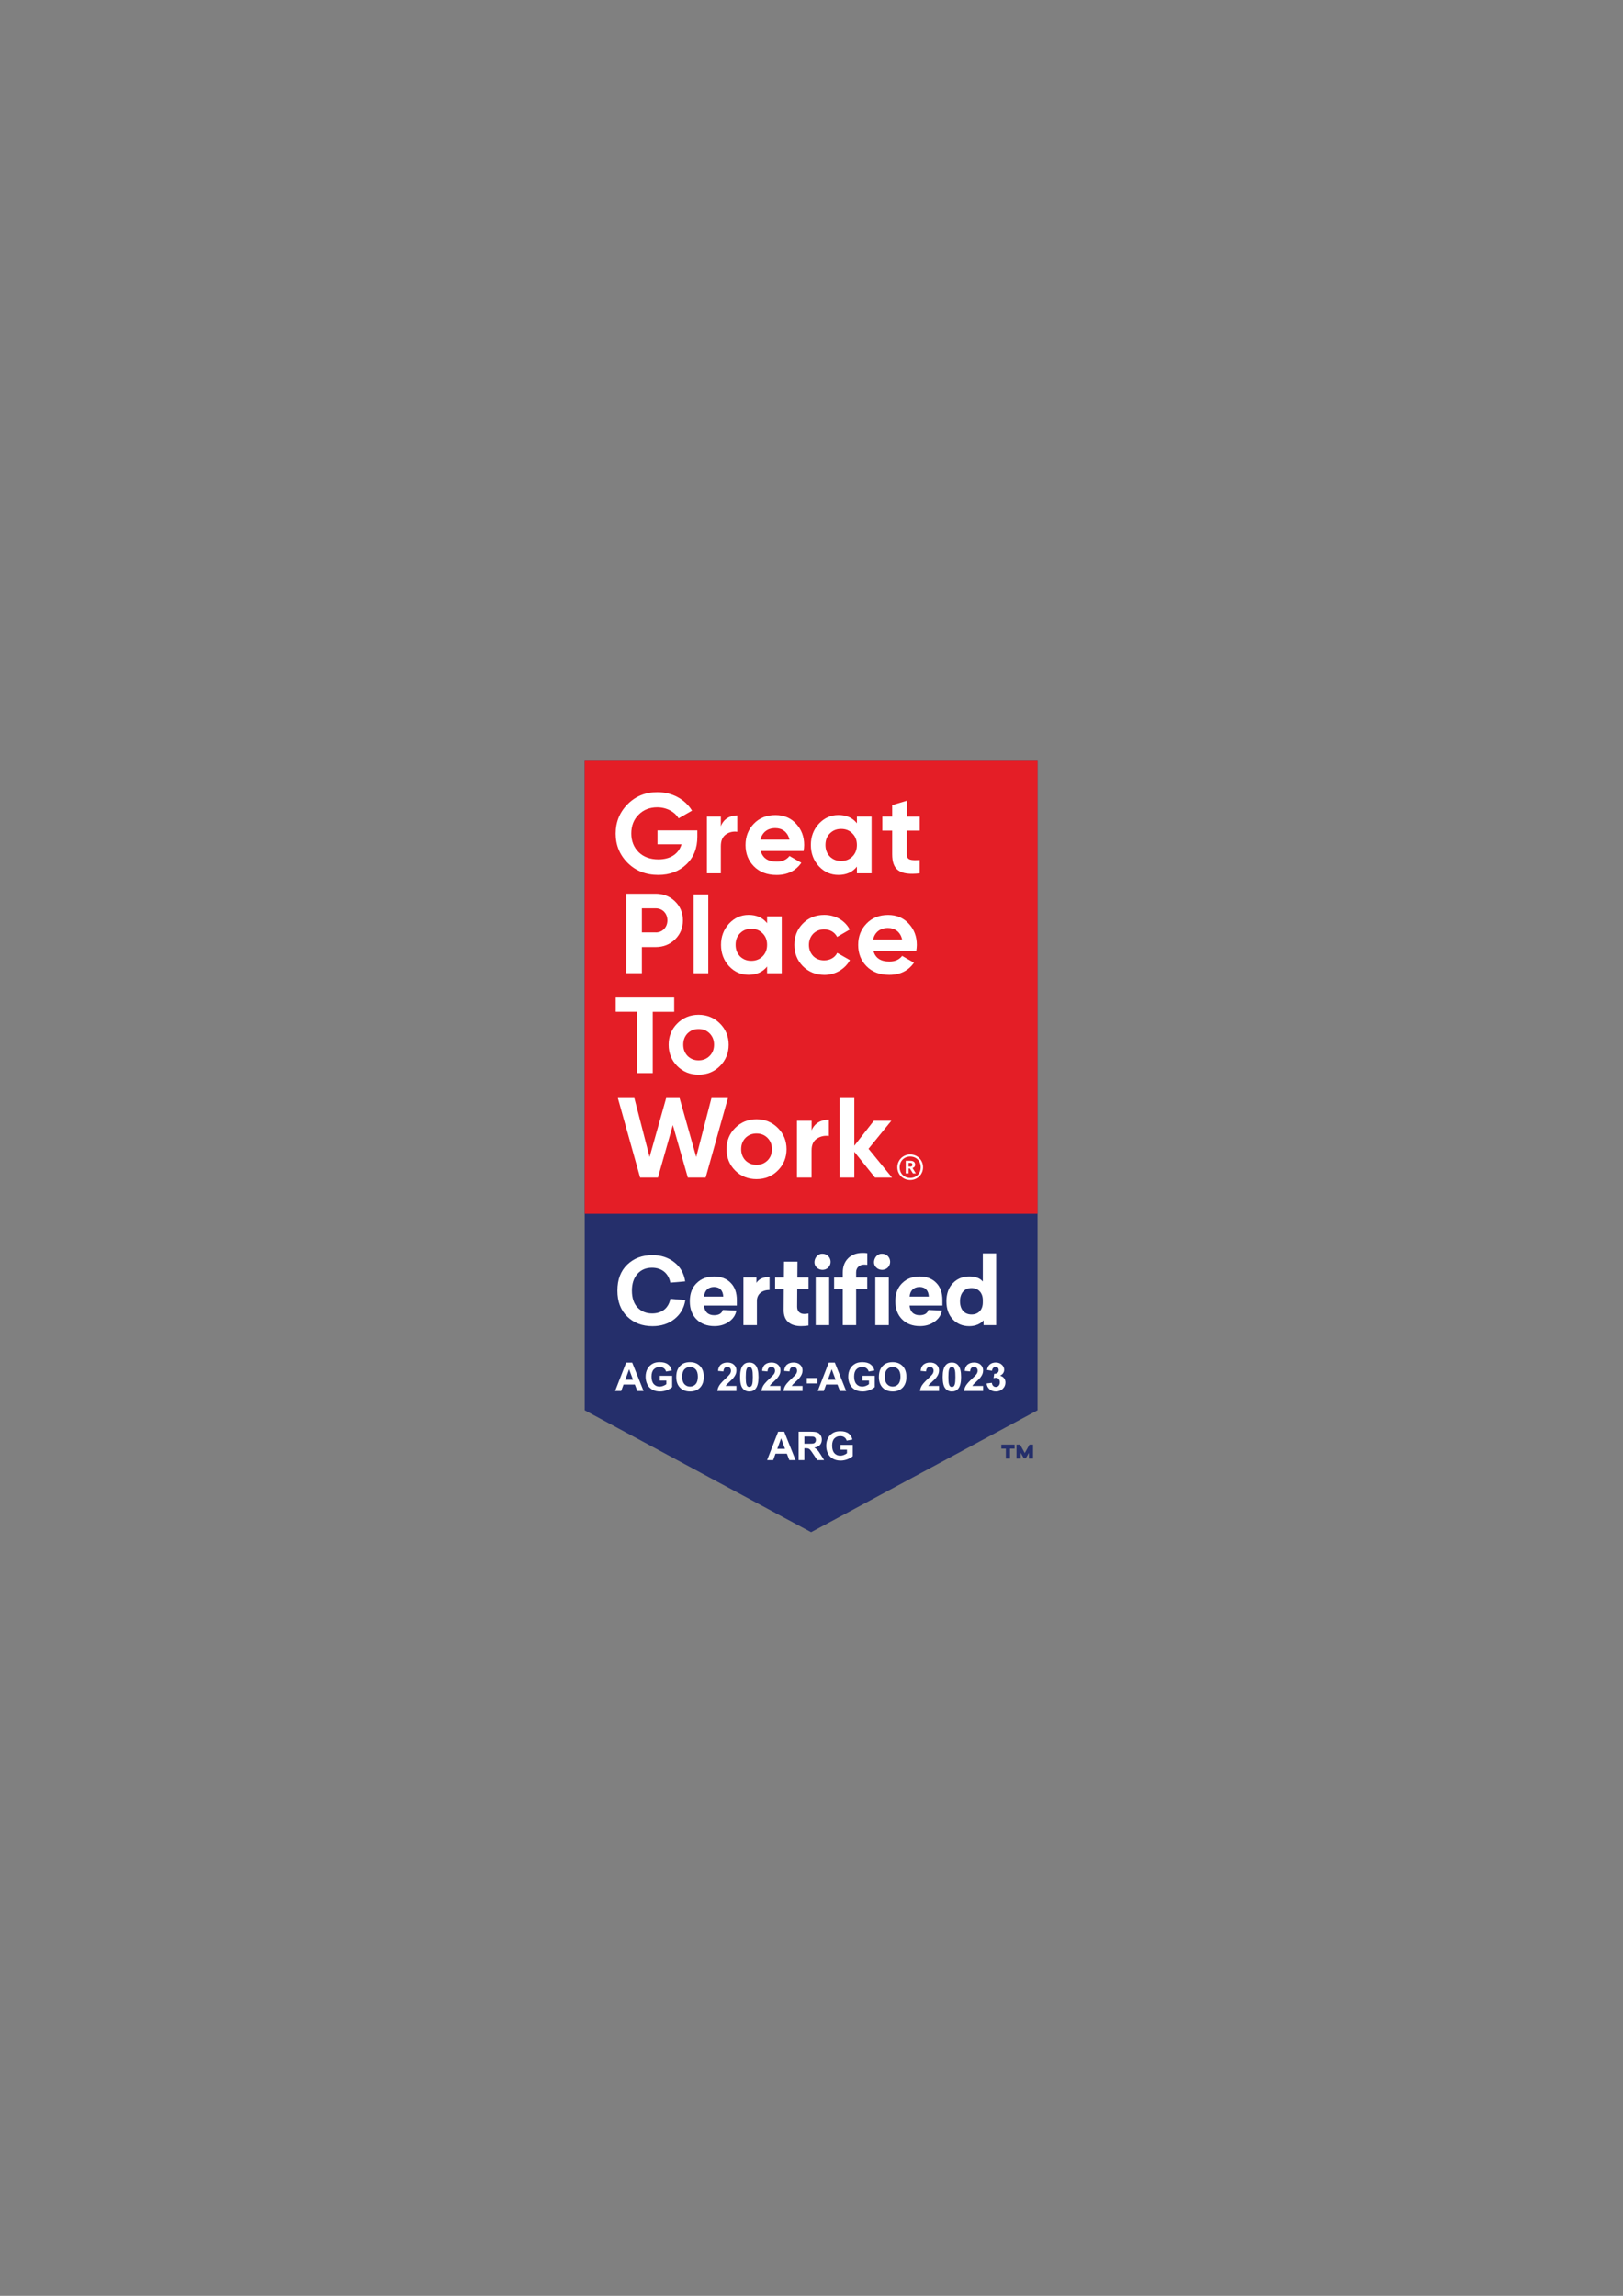 <?xml version="1.0" encoding="utf-8"?>
<!-- Generator: Adobe Illustrator 26.5.0, SVG Export Plug-In . SVG Version: 6.00 Build 0)  -->
<svg version="1.1" id="Layer_1" xmlns="http://www.w3.org/2000/svg" xmlns:xlink="http://www.w3.org/1999/xlink" x="0px" y="0px"
	 viewBox="0 0 595.276 841.89" style="enable-background:new 0 0 595.276 841.89;" xml:space="preserve">
<rect x="0" y="0" width="595.276" height="841.89" fill="#808080" stroke="none"/>
<style type="text/css">
	.st0{fill:#252F6B;}
	.st1{enable-background:new    ;}
	.st2{fill:#FFFFFF;}
	.st3{fill:#E41E26;}
</style>
<g>
	<g>
		<g>
			<polygon class="st0" points="380.551,517.149 380.551,279 214.449,279 214.449,517.149 297.5,561.872 			"/>
		</g>
		<g>
			<g class="st1">
				<path class="st2" d="M291.791,535.424h-2.285l-0.908-2.363h-4.159l-0.858,2.363h-2.228l4.052-10.403h2.221
					L291.791,535.424z M287.923,531.308l-1.433-3.86l-1.405,3.86H287.923z"/>
				<path class="st2" d="M292.912,535.424v-10.403h4.421c1.112,0,1.919,0.093,2.423,0.28
					c0.504,0.186,0.907,0.519,1.21,0.997c0.303,0.477,0.454,1.024,0.454,1.639c0,0.781-0.23,1.426-0.689,1.935
					c-0.459,0.508-1.145,0.829-2.058,0.961c0.454,0.266,0.829,0.557,1.124,0.873
					c0.296,0.317,0.695,0.88,1.196,1.69l1.27,2.029h-2.512l-1.519-2.264c-0.54-0.81-0.909-1.319-1.107-1.529
					c-0.199-0.211-0.409-0.355-0.631-0.433c-0.223-0.078-0.575-0.117-1.058-0.117h-0.426v4.343H292.912z
					 M295.013,529.42h1.554c1.008,0,1.637-0.042,1.888-0.128c0.251-0.085,0.447-0.231,0.588-0.44
					c0.143-0.208,0.213-0.469,0.213-0.781c0-0.35-0.093-0.632-0.28-0.848c-0.187-0.215-0.451-0.352-0.791-0.408
					c-0.17-0.023-0.681-0.035-1.533-0.035h-1.639V529.42z"/>
				<path class="st2" d="M308.241,531.599v-1.753h4.527v4.144c-0.44,0.426-1.077,0.801-1.912,1.125
					s-1.681,0.486-2.537,0.486c-1.089,0-2.037-0.229-2.846-0.685c-0.81-0.456-1.417-1.109-1.824-1.958
					c-0.407-0.85-0.61-1.773-0.61-2.772c0-1.083,0.228-2.046,0.682-2.889c0.454-0.842,1.118-1.487,1.994-1.938
					c0.667-0.345,1.497-0.518,2.491-0.518c1.291,0,2.3,0.271,3.026,0.812c0.726,0.542,1.193,1.29,1.401,2.246
					l-2.086,0.391c-0.147-0.512-0.423-0.914-0.827-1.21s-0.909-0.443-1.515-0.443c-0.918,0-1.648,0.29-2.189,0.872
					c-0.542,0.582-0.812,1.445-0.812,2.591c0,1.234,0.273,2.161,0.823,2.778c0.548,0.617,1.268,0.926,2.157,0.926
					c0.44,0,0.881-0.086,1.323-0.259s0.822-0.382,1.139-0.628v-1.32H308.241z"/>
			</g>
		</g>
		<g>
			<rect x="214.449" y="279" class="st3" width="166.102" height="166.102"/>
			<g>
				<g>
					<path class="st2" d="M255.767,304.601v2.242c0,4.173-1.329,7.537-4.007,10.111
						c-2.658,2.575-6.125,3.883-10.319,3.883c-4.505,0-8.243-1.453-11.212-4.381
						c-2.948-2.948-4.423-6.54-4.423-10.755c0-4.256,1.453-7.828,4.381-10.797
						c2.948-2.948,6.582-4.423,10.921-4.423c5.461,0,10.194,2.658,12.707,6.789l-4.921,2.824
						c-1.37-2.367-4.381-4.049-7.828-4.049c-2.782,0-5.087,0.914-6.872,2.741
						c-1.786,1.786-2.658,4.09-2.658,6.872c0,2.741,0.914,5.045,2.699,6.831c1.827,1.786,4.256,2.658,7.246,2.658
						c4.464,0,7.454-2.076,8.492-5.544h-8.824v-5.087h14.617V304.601z"/>
					<path class="st2" d="M264.383,303.022c0.955-2.658,3.322-4.007,6.021-4.007v6
						c-1.536-0.208-2.969,0.125-4.194,0.997s-1.827,2.284-1.827,4.298v9.945h-5.108v-20.825h5.108V303.022z"/>
					<path class="st2" d="M279.021,312.054c0.706,2.616,2.658,3.924,5.876,3.924c2.035,0,3.634-0.706,4.672-2.076
						l4.339,2.491c-2.035,2.948-5.087,4.464-9.073,4.464c-3.447,0-6.208-1.038-8.284-3.114s-3.114-4.713-3.114-7.869
						c0-3.114,1.038-5.751,3.073-7.828c2.035-2.118,4.713-3.156,7.911-3.156c3.031,0,5.585,1.038,7.537,3.156
						c1.993,2.118,2.99,4.713,2.99,7.828c0,0.706-0.083,1.412-0.208,2.201h-15.717V312.054z M289.548,307.902
						c-0.623-2.824-2.699-4.215-5.17-4.215c-2.865,0-4.838,1.536-5.461,4.215H289.548z"/>
					<path class="st2" d="M314.297,299.43h5.378v20.825h-5.378v-2.45c-1.619,2.035-3.883,3.031-6.789,3.031
						c-2.782,0-5.17-1.038-7.163-3.156c-1.952-2.118-2.948-4.755-2.948-7.827c0-3.073,0.997-5.668,2.948-7.786
						c1.993-2.118,4.381-3.197,7.163-3.197c2.907,0,5.17,0.997,6.789,3.031V299.43z M308.504,315.729
						c1.661,0,3.031-0.54,4.132-1.619c1.121-1.121,1.661-2.533,1.661-4.256c0-1.702-0.54-3.114-1.661-4.215
						c-1.08-1.121-2.45-1.661-4.132-1.661c-1.661,0-3.031,0.54-4.132,1.661c-1.08,1.08-1.619,2.491-1.619,4.215
						c0,1.702,0.54,3.114,1.619,4.256C305.473,315.19,306.843,315.729,308.504,315.729z"/>
					<path class="st2" d="M337.281,304.601h-4.692v8.658c0,2.242,1.619,2.284,4.713,2.118v4.879
						c-7.371,0.831-10.07-1.287-10.07-6.997v-8.658h-3.613v-5.17h3.613v-4.194l5.378-1.619v5.834h4.713v5.149
						H337.281z"/>
					<path class="st2" d="M240.527,327.73c2.782,0,5.17,0.955,7.08,2.824s2.865,4.215,2.865,6.955
						c0,2.741-0.955,5.087-2.865,6.955s-4.298,2.824-7.08,2.824h-5.108v9.572h-5.751v-29.13H240.527z
						 M240.527,341.932c2.45,0,4.256-1.91,4.256-4.423c0-2.533-1.786-4.423-4.256-4.423h-5.108v8.824h5.108V341.932z
						"/>
					<path class="st2" d="M254.397,356.881v-28.881h5.378v28.881H254.397z"/>
					<path class="st2" d="M281.347,336.056h5.378v20.825h-5.378v-2.45c-1.619,2.035-3.883,3.031-6.789,3.031
						c-2.782,0-5.17-1.038-7.163-3.156c-1.952-2.118-2.948-4.755-2.948-7.828c0-3.073,0.997-5.668,2.948-7.786
						c1.993-2.118,4.381-3.197,7.163-3.197c2.907,0,5.17,0.997,6.789,3.031V336.056z M275.554,352.334
						c1.661,0,3.031-0.54,4.132-1.619c1.121-1.121,1.661-2.533,1.661-4.256c0-1.723-0.54-3.114-1.661-4.215
						c-1.08-1.121-2.45-1.661-4.132-1.661c-1.661,0-3.031,0.54-4.132,1.661c-1.08,1.08-1.619,2.491-1.619,4.215
						c0,1.723,0.54,3.114,1.619,4.256C272.522,351.794,273.893,352.334,275.554,352.334z"/>
					<path class="st2" d="M294.469,354.307c-2.076-2.118-3.114-4.713-3.114-7.828c0-3.114,1.038-5.71,3.114-7.827
						c2.118-2.118,4.755-3.156,7.869-3.156c4.049,0,7.62,2.076,9.322,5.378l-4.63,2.699
						c-0.831-1.702-2.616-2.782-4.755-2.782c-3.197,0-5.585,2.367-5.585,5.71c0,1.619,0.54,2.99,1.578,4.09
						c1.038,1.038,2.367,1.578,4.007,1.578c2.159,0,3.966-1.038,4.796-2.741l4.672,2.658
						c-1.827,3.28-5.378,5.419-9.405,5.419C299.223,357.462,296.586,356.424,294.469,354.307z"/>
					<path class="st2" d="M320.339,348.68c0.706,2.616,2.658,3.924,5.876,3.924c2.035,0,3.634-0.706,4.672-2.076
						l4.339,2.491c-2.035,2.948-5.087,4.464-9.073,4.464c-3.447,0-6.208-1.038-8.284-3.114s-3.114-4.713-3.114-7.869
						c0-3.114,1.038-5.751,3.073-7.828c2.035-2.118,4.713-3.156,7.911-3.156c3.031,0,5.585,1.038,7.537,3.156
						c1.993,2.118,2.99,4.713,2.99,7.828c0,0.706-0.083,1.412-0.208,2.201H320.339V348.68z M330.866,344.507
						c-0.623-2.824-2.699-4.215-5.17-4.215c-2.865,0-4.838,1.536-5.461,4.215H330.866z"/>
					<path class="st2" d="M247.275,365.809v5.232h-7.869v22.465h-5.751v-22.486h-7.828v-5.232h21.448V365.809z"/>
					<path class="st2" d="M256.224,394.088c-3.073,0-5.71-1.038-7.828-3.156c-2.118-2.118-3.156-4.755-3.156-7.828
						s1.038-5.668,3.156-7.786c2.118-2.118,4.755-3.197,7.828-3.197c3.073,0,5.71,1.08,7.827,3.197
						s3.197,4.713,3.197,7.786s-1.08,5.71-3.197,7.828C261.933,393.05,259.317,394.088,256.224,394.088z
						 M256.224,388.835c1.619,0,2.948-0.54,4.049-1.619c1.08-1.08,1.619-2.45,1.619-4.132
						c0-1.661-0.54-3.031-1.619-4.132c-1.08-1.08-2.409-1.619-4.049-1.619c-1.619,0-2.948,0.54-4.049,1.619
						c-1.038,1.08-1.578,2.45-1.578,4.132c0,1.661,0.54,3.031,1.578,4.132
						C253.275,388.295,254.604,388.835,256.224,388.835z"/>
					<path class="st2" d="M234.776,431.814l-8.16-29.151h6.042l5.585,21.614l6.083-21.614h4.921l6.104,21.614
						l5.585-21.614h6.042l-8.16,29.151h-6.54l-5.502-19.247l-5.461,19.247H234.776z"/>
					<path class="st2" d="M277.464,432.395c-3.073,0-5.71-1.038-7.828-3.156s-3.156-4.755-3.156-7.827
						c0-3.073,1.038-5.668,3.156-7.786s4.755-3.197,7.828-3.197c3.073,0,5.71,1.08,7.827,3.197
						s3.197,4.713,3.197,7.786c0,3.073-1.08,5.71-3.197,7.827S280.558,432.395,277.464,432.395z M277.464,427.163
						c1.619,0,2.948-0.54,4.049-1.619c1.08-1.08,1.619-2.45,1.619-4.132c0-1.661-0.54-3.031-1.619-4.132
						c-1.08-1.08-2.409-1.619-4.049-1.619c-1.619,0-2.948,0.54-4.049,1.619c-1.038,1.08-1.578,2.45-1.578,4.132
						c0,1.661,0.54,3.031,1.578,4.132C274.516,426.602,275.844,427.163,277.464,427.163z"/>
					<path class="st2" d="M297.666,414.581c0.997-2.658,3.509-4.007,6.333-4.007v6
						c-1.619-0.208-3.114,0.125-4.423,0.997c-1.287,0.872-1.91,2.284-1.91,4.298v9.945h-5.357v-20.825h5.378v3.592
						H297.666z"/>
					<path class="st2" d="M327.17,431.814h-6.25l-7.578-9.447v9.447h-5.378v-29.151h5.378v17.482l7.163-9.156h6.416
						l-8.367,10.278L327.17,431.814z"/>
				</g>
				<g>
					<path class="st2" d="M329.122,428.056c0-2.616,2.076-4.713,4.713-4.713c2.678,0,4.713,2.076,4.713,4.692
						c0,2.658-2.076,4.692-4.713,4.692C331.219,432.727,329.122,430.713,329.122,428.056z M337.697,428.035
						c0-2.305-1.619-3.924-3.862-3.924s-3.862,1.64-3.862,3.945c0,2.325,1.702,3.903,3.862,3.903
						C336.015,431.959,337.697,430.36,337.697,428.035z M332.215,425.668h1.64c1.08,0,1.786,0.436,1.786,1.391
						v0.021c0,0.706-0.395,1.08-0.955,1.246l1.225,1.972h-1.059l-1.121-1.806h-0.498v1.806h-1.017V425.668z
						 M333.835,427.807c0.54,0,0.81-0.228,0.81-0.685v-0.021c0-0.498-0.291-0.664-0.81-0.664h-0.602v1.35
						h0.602V427.807z"/>
				</g>
			</g>
		</g>
		<g>
			<g>
				<path class="st2" d="M247.275,462.854c2.242,1.723,3.592,4.09,4.028,7.039l-5.44,0.477
					c-0.706-3.53-3.218-5.481-6.727-5.481c-2.242,0-4.028,0.768-5.378,2.305c-1.329,1.516-1.993,3.55-1.993,6.083
					c0,2.678,0.685,4.734,2.055,6.187c1.391,1.453,3.177,2.201,5.357,2.201c3.509,0,6.021-1.889,6.706-5.378
					l5.481,0.477c-0.477,2.948-1.827,5.253-4.028,6.976c-2.201,1.723-4.879,2.575-7.994,2.575
					c-3.8,0-6.893-1.183-9.302-3.53c-2.409-2.325-3.592-5.523-3.592-9.509c0-4.028,1.183-7.184,3.592-9.509
					s5.481-3.509,9.281-3.509C242.396,460.259,245.074,461.131,247.275,462.854z"/>
				<path class="st2" d="M270.259,478.758h-12.022c0.104,2.201,1.453,3.55,3.654,3.55
					c1.765,0,2.845-0.644,3.218-1.931l4.983,0.228c-0.311,1.661-1.225,3.052-2.741,4.09
					c-1.495,1.059-3.239,1.599-5.315,1.599c-2.699,0-4.9-0.81-6.561-2.471c-1.661-1.661-2.471-3.862-2.471-6.623
					c0-2.803,0.81-5.004,2.471-6.623c1.661-1.661,3.8-2.471,6.436-2.471c2.533,0,4.568,0.768,6.083,2.325
					c1.516,1.516,2.263,3.654,2.263,6.353V478.758z M258.238,475.478h7.039c-0.104-2.201-1.246-3.53-3.426-3.53
					C259.733,471.969,258.383,473.277,258.238,475.478z"/>
				<path class="st2" d="M282.239,473.049c-2.845,0-4.63,1.599-4.63,4.028v8.866h-4.941v-17.503h4.776v1.993
					c0.913-1.453,2.533-2.159,4.796-2.159V473.049L282.239,473.049z"/>
				<path class="st2" d="M292.413,472.716l-0.042,6.499c0,1.786,1.121,2.637,2.637,2.637
					c0.374,0,0.872-0.062,1.516-0.166v4.402c-0.955,0.145-1.869,0.208-2.741,0.208
					c-3.966,0-6.395-1.972-6.353-5.897l0.042-7.682h-3.177v-4.256h3.218l0.042-5.793h4.941l-0.042,5.793h4.09
					v4.256H292.413z"/>
				<path class="st2" d="M304.642,462.73c0,0.81-0.311,1.516-0.872,2.097c-1.121,1.121-3.073,1.121-4.194,0
					c-1.889-1.682-0.374-5.212,2.097-5.066C303.314,459.74,304.642,461.068,304.642,462.73z M304.123,485.942
					h-4.941v-17.503h4.941V485.942z"/>
				<path class="st2" d="M318.097,459.553v4.256c-0.415-0.042-0.768-0.062-1.142-0.062
					c-1.723,0-2.948,1.121-2.948,2.782v1.931h4.069v4.256h-4.069v13.226h-4.9v-13.226h-3.177v-4.256h3.177v-1.786
					c0-2.201,0.644-3.924,1.972-5.253c1.329-1.329,3.114-1.972,5.315-1.972
					C317.017,459.449,317.598,459.47,318.097,459.553z M326.485,462.73c0,0.81-0.311,1.516-0.872,2.097
					c-1.121,1.121-3.073,1.121-4.194,0c-1.889-1.682-0.374-5.212,2.097-5.066
					C325.177,459.74,326.485,461.068,326.485,462.73z M325.986,485.942h-4.941v-17.503h4.941V485.942z"/>
				<path class="st2" d="M345.649,478.758h-12.022c0.104,2.201,1.453,3.55,3.654,3.55
					c1.765,0,2.845-0.644,3.218-1.931l4.983,0.228c-0.311,1.661-1.225,3.052-2.741,4.09
					c-1.495,1.059-3.239,1.599-5.315,1.599c-2.699,0-4.9-0.81-6.561-2.471c-1.661-1.661-2.471-3.862-2.471-6.623
					c0-2.803,0.81-5.004,2.471-6.623c1.661-1.661,3.8-2.471,6.436-2.471c2.533,0,4.568,0.768,6.083,2.325
					c1.516,1.516,2.263,3.654,2.263,6.353V478.758z M333.627,475.478h7.039c-0.104-2.201-1.246-3.53-3.426-3.53
					C335.122,471.969,333.772,473.277,333.627,475.478z"/>
				<path class="st2" d="M365.373,485.942h-4.63v-1.786c-0.976,1.246-2.886,2.159-5.212,2.159
					c-2.471,0-4.505-0.851-6.083-2.512c-1.557-1.661-2.325-3.862-2.325-6.603s0.768-4.941,2.325-6.603
					c1.599-1.661,3.613-2.512,6.083-2.512c2.201,0,3.862,0.602,4.941,1.869v-10.319h4.9V485.942z M352.106,477.201
					c0,3.073,1.682,4.838,4.236,4.838c2.471,0,4.132-1.661,4.132-4.464v-0.768c0-2.741-1.661-4.464-4.132-4.464
					C353.809,472.343,352.106,474.128,352.106,477.201z"/>
			</g>
		</g>
		<g>
			<g class="st1">
				<path class="st2" d="M236.041,510.092h-2.285l-0.908-2.363h-4.159l-0.858,2.363h-2.228l4.052-10.403h2.221
					L236.041,510.092z M232.173,505.976l-1.433-3.86l-1.405,3.86H232.173z"/>
				<path class="st2" d="M241.995,506.267v-1.753h4.527v4.144c-0.44,0.426-1.078,0.801-1.913,1.125
					s-1.681,0.486-2.537,0.486c-1.088,0-2.037-0.229-2.846-0.685c-0.809-0.456-1.417-1.109-1.824-1.958
					c-0.407-0.85-0.61-1.773-0.61-2.772c0-1.083,0.227-2.046,0.682-2.889c0.454-0.842,1.119-1.487,1.994-1.938
					c0.667-0.345,1.497-0.518,2.491-0.518c1.292,0,2.3,0.271,3.027,0.812c0.726,0.542,1.193,1.29,1.401,2.246
					l-2.086,0.391c-0.146-0.512-0.422-0.914-0.827-1.21s-0.91-0.443-1.515-0.443c-0.918,0-1.647,0.29-2.189,0.872
					c-0.541,0.582-0.812,1.445-0.812,2.591c0,1.234,0.274,2.161,0.823,2.778s1.268,0.926,2.157,0.926
					c0.44,0,0.881-0.086,1.324-0.259s0.822-0.382,1.139-0.628v-1.32H241.995z"/>
				<path class="st2" d="M248.034,504.954c0-1.06,0.158-1.949,0.475-2.669c0.237-0.529,0.56-1.005,0.969-1.426
					s0.857-0.733,1.345-0.938c0.648-0.273,1.396-0.411,2.243-0.411c1.533,0,2.759,0.476,3.68,1.427
					c0.92,0.95,1.38,2.273,1.38,3.967c0,1.68-0.457,2.993-1.37,3.942c-0.913,0.948-2.134,1.423-3.662,1.423
					c-1.547,0-2.777-0.473-3.69-1.416C248.49,507.909,248.034,506.609,248.034,504.954z M250.198,504.883
					c0,1.178,0.272,2.071,0.816,2.679c0.544,0.608,1.235,0.912,2.072,0.912s1.524-0.302,2.062-0.904
					c0.537-0.604,0.805-1.509,0.805-2.715c0-1.192-0.261-2.082-0.784-2.668c-0.522-0.587-1.217-0.88-2.083-0.88
					s-1.564,0.297-2.094,0.891S250.198,503.685,250.198,504.883z"/>
				<path class="st2" d="M270.097,508.239v1.853h-6.99c0.076-0.7,0.303-1.363,0.681-1.99
					c0.379-0.627,1.126-1.459,2.243-2.495c0.899-0.837,1.45-1.405,1.654-1.703c0.274-0.411,0.412-0.818,0.412-1.221
					c0-0.444-0.12-0.786-0.358-1.025c-0.239-0.238-0.569-0.358-0.99-0.358c-0.416,0-0.748,0.126-0.994,0.376
					c-0.246,0.251-0.388,0.667-0.426,1.249l-1.987-0.198c0.118-1.098,0.49-1.886,1.114-2.363
					s1.405-0.717,2.342-0.717c1.026,0,1.833,0.276,2.42,0.83c0.586,0.554,0.88,1.242,0.88,2.065
					c0,0.469-0.084,0.914-0.252,1.338c-0.168,0.423-0.434,0.867-0.798,1.33c-0.241,0.308-0.677,0.75-1.306,1.327
					c-0.629,0.577-1.028,0.961-1.196,1.149c-0.168,0.19-0.304,0.374-0.408,0.554H270.097z"/>
				<path class="st2" d="M274.817,499.646c1.008,0,1.795,0.359,2.363,1.079c0.676,0.852,1.015,2.264,1.015,4.236
					c0,1.968-0.34,3.383-1.022,4.244c-0.563,0.709-1.348,1.065-2.356,1.065c-1.013,0-1.829-0.39-2.448-1.168
					c-0.62-0.778-0.93-2.165-0.93-4.162c0-1.958,0.341-3.368,1.022-4.229
					C273.024,500,273.809,499.646,274.817,499.646z M274.817,501.299c-0.241,0-0.457,0.077-0.646,0.231
					c-0.189,0.154-0.336,0.43-0.44,0.827c-0.137,0.516-0.206,1.384-0.206,2.604s0.061,2.06,0.185,2.516
					c0.123,0.457,0.278,0.761,0.465,0.912c0.186,0.151,0.401,0.227,0.642,0.227s0.457-0.076,0.646-0.231
					c0.189-0.153,0.336-0.429,0.44-0.826c0.137-0.512,0.206-1.377,0.206-2.598s-0.061-2.06-0.185-2.516
					c-0.123-0.457-0.278-0.762-0.465-0.916C275.272,501.376,275.058,501.299,274.817,501.299z"/>
				<path class="st2" d="M286.264,508.239v1.853h-6.99c0.076-0.7,0.303-1.363,0.681-1.99
					c0.379-0.627,1.126-1.459,2.243-2.495c0.899-0.837,1.45-1.405,1.654-1.703c0.274-0.411,0.412-0.818,0.412-1.221
					c0-0.444-0.12-0.786-0.358-1.025c-0.239-0.238-0.569-0.358-0.99-0.358c-0.416,0-0.748,0.126-0.994,0.376
					c-0.246,0.251-0.388,0.667-0.426,1.249l-1.987-0.198c0.118-1.098,0.49-1.886,1.114-2.363
					s1.405-0.717,2.342-0.717c1.026,0,1.833,0.276,2.42,0.83c0.586,0.554,0.88,1.242,0.88,2.065
					c0,0.469-0.084,0.914-0.252,1.338c-0.168,0.423-0.434,0.867-0.798,1.33c-0.241,0.308-0.677,0.75-1.306,1.327
					c-0.629,0.577-1.028,0.961-1.196,1.149c-0.168,0.19-0.304,0.374-0.408,0.554H286.264z"/>
				<path class="st2" d="M294.347,508.239v1.853h-6.99c0.076-0.7,0.303-1.363,0.681-1.99
					c0.379-0.627,1.126-1.459,2.243-2.495c0.899-0.837,1.45-1.405,1.654-1.703c0.274-0.411,0.412-0.818,0.412-1.221
					c0-0.444-0.12-0.786-0.358-1.025c-0.239-0.238-0.569-0.358-0.99-0.358c-0.416,0-0.748,0.126-0.994,0.376
					c-0.246,0.251-0.388,0.667-0.426,1.249l-1.987-0.198c0.118-1.098,0.49-1.886,1.114-2.363
					s1.405-0.717,2.342-0.717c1.026,0,1.833,0.276,2.42,0.83c0.586,0.554,0.88,1.242,0.88,2.065
					c0,0.469-0.084,0.914-0.252,1.338c-0.168,0.423-0.434,0.867-0.798,1.33c-0.241,0.308-0.677,0.75-1.306,1.327
					c-0.629,0.577-1.028,0.961-1.196,1.149c-0.168,0.19-0.304,0.374-0.408,0.554H294.347z"/>
				<path class="st2" d="M295.894,507.317v-1.994h3.917v1.994H295.894z"/>
				<path class="st2" d="M310.357,510.092h-2.285l-0.908-2.363h-4.159l-0.858,2.363h-2.228l4.052-10.403h2.222
					L310.357,510.092z M306.489,505.976l-1.434-3.86l-1.405,3.86H306.489z"/>
				<path class="st2" d="M316.31,506.267v-1.753h4.527v4.144c-0.44,0.426-1.077,0.801-1.912,1.125
					s-1.681,0.486-2.537,0.486c-1.089,0-2.037-0.229-2.846-0.685c-0.81-0.456-1.417-1.109-1.824-1.958
					c-0.407-0.85-0.61-1.773-0.61-2.772c0-1.083,0.228-2.046,0.682-2.889c0.454-0.842,1.118-1.487,1.994-1.938
					c0.667-0.345,1.497-0.518,2.491-0.518c1.291,0,2.3,0.271,3.026,0.812c0.726,0.542,1.193,1.29,1.401,2.246
					l-2.086,0.391c-0.147-0.512-0.423-0.914-0.827-1.21s-0.909-0.443-1.515-0.443c-0.918,0-1.648,0.29-2.189,0.872
					c-0.542,0.582-0.812,1.445-0.812,2.591c0,1.234,0.273,2.161,0.823,2.778c0.548,0.617,1.268,0.926,2.157,0.926
					c0.44,0,0.881-0.086,1.323-0.259s0.822-0.382,1.139-0.628v-1.32H316.31z"/>
				<path class="st2" d="M322.351,504.954c0-1.06,0.158-1.949,0.476-2.669c0.236-0.529,0.559-1.005,0.969-1.426
					c0.409-0.421,0.857-0.733,1.345-0.938c0.647-0.273,1.395-0.411,2.242-0.411c1.533,0,2.76,0.476,3.68,1.427
					c0.92,0.95,1.38,2.273,1.38,3.967c0,1.68-0.456,2.993-1.369,3.942c-0.913,0.948-2.134,1.423-3.662,1.423
					c-1.547,0-2.777-0.473-3.69-1.416C322.807,507.909,322.351,506.609,322.351,504.954z M324.515,504.883
					c0,1.178,0.273,2.071,0.816,2.679c0.544,0.608,1.234,0.912,2.072,0.912c0.837,0,1.524-0.302,2.062-0.904
					c0.537-0.604,0.806-1.509,0.806-2.715c0-1.192-0.262-2.082-0.784-2.668c-0.523-0.587-1.218-0.88-2.083-0.88
					c-0.866,0-1.563,0.297-2.094,0.891S324.515,503.685,324.515,504.883z"/>
				<path class="st2" d="M344.414,508.239v1.853h-6.99c0.075-0.7,0.303-1.363,0.681-1.99
					c0.379-0.627,1.126-1.459,2.243-2.495c0.898-0.837,1.449-1.405,1.653-1.703c0.274-0.411,0.411-0.818,0.411-1.221
					c0-0.444-0.119-0.786-0.358-1.025c-0.238-0.238-0.568-0.358-0.989-0.358c-0.417,0-0.748,0.126-0.994,0.376
					c-0.246,0.251-0.388,0.667-0.426,1.249l-1.987-0.198c0.118-1.098,0.49-1.886,1.114-2.363
					c0.625-0.477,1.405-0.717,2.342-0.717c1.027,0,1.834,0.276,2.42,0.83c0.587,0.554,0.881,1.242,0.881,2.065
					c0,0.469-0.084,0.914-0.252,1.338c-0.168,0.423-0.435,0.867-0.799,1.33c-0.241,0.308-0.677,0.75-1.306,1.327
					s-1.028,0.961-1.196,1.149c-0.168,0.19-0.304,0.374-0.407,0.554H344.414z"/>
				<path class="st2" d="M349.133,499.646c1.008,0,1.796,0.359,2.363,1.079c0.677,0.852,1.015,2.264,1.015,4.236
					c0,1.968-0.341,3.383-1.022,4.244c-0.564,0.709-1.349,1.065-2.356,1.065c-1.013,0-1.828-0.39-2.448-1.168
					s-0.93-2.165-0.93-4.162c0-1.958,0.341-3.368,1.022-4.229C347.34,500,348.125,499.646,349.133,499.646z
					 M349.133,501.299c-0.241,0-0.457,0.077-0.645,0.231c-0.19,0.154-0.336,0.43-0.44,0.827
					c-0.137,0.516-0.206,1.384-0.206,2.604s0.061,2.06,0.185,2.516c0.123,0.457,0.278,0.761,0.465,0.912
					c0.188,0.151,0.401,0.227,0.643,0.227s0.457-0.076,0.645-0.231c0.19-0.153,0.336-0.429,0.44-0.826
					c0.137-0.512,0.206-1.377,0.206-2.598s-0.061-2.06-0.185-2.516c-0.123-0.457-0.278-0.762-0.465-0.916
					C349.588,501.376,349.374,501.299,349.133,501.299z"/>
				<path class="st2" d="M360.58,508.239v1.853h-6.99c0.075-0.7,0.303-1.363,0.681-1.99
					c0.379-0.627,1.126-1.459,2.243-2.495c0.898-0.837,1.449-1.405,1.653-1.703c0.274-0.411,0.411-0.818,0.411-1.221
					c0-0.444-0.119-0.786-0.358-1.025c-0.238-0.238-0.568-0.358-0.989-0.358c-0.417,0-0.748,0.126-0.994,0.376
					c-0.246,0.251-0.388,0.667-0.426,1.249l-1.987-0.198c0.118-1.098,0.49-1.886,1.114-2.363
					c0.625-0.477,1.405-0.717,2.342-0.717c1.027,0,1.834,0.276,2.42,0.83c0.587,0.554,0.881,1.242,0.881,2.065
					c0,0.469-0.084,0.914-0.252,1.338c-0.168,0.423-0.435,0.867-0.799,1.33c-0.241,0.308-0.677,0.75-1.306,1.327
					s-1.028,0.961-1.196,1.149c-0.168,0.19-0.304,0.374-0.407,0.554H360.58z"/>
				<path class="st2" d="M361.857,507.331l1.93-0.234c0.061,0.492,0.228,0.868,0.497,1.129
					c0.27,0.26,0.596,0.39,0.98,0.39c0.411,0,0.758-0.155,1.039-0.468s0.423-0.733,0.423-1.264
					c0-0.501-0.135-0.898-0.405-1.192c-0.27-0.293-0.598-0.44-0.986-0.44c-0.255,0-0.56,0.05-0.915,0.149
					l0.22-1.626c0.539,0.015,0.951-0.102,1.235-0.351c0.283-0.249,0.426-0.579,0.426-0.99
					c0-0.351-0.104-0.629-0.312-0.838c-0.208-0.208-0.485-0.311-0.83-0.311c-0.341,0-0.632,0.118-0.873,0.354
					s-0.388,0.582-0.44,1.036l-1.838-0.312c0.128-0.629,0.32-1.132,0.578-1.508s0.618-0.672,1.079-0.887
					c0.461-0.216,0.979-0.323,1.551-0.323c0.98,0,1.765,0.312,2.356,0.936c0.487,0.511,0.731,1.089,0.731,1.731
					c0,0.913-0.499,1.643-1.497,2.187c0.596,0.127,1.072,0.414,1.43,0.858s0.536,0.981,0.536,1.611
					c0,0.913-0.334,1.691-1.001,2.334c-0.667,0.644-1.497,0.966-2.491,0.966c-0.941,0-1.722-0.272-2.342-0.812
					C362.315,508.915,361.956,508.206,361.857,507.331z"/>
			</g>
		</g>
		<g>
			<path class="st0" d="M372.121,531.226h-1.682v3.654h-1.516v-3.654h-1.661v-1.474h4.859V531.226z M378.911,534.88
				h-1.536v-2.118l-1.163,2.055h-0.685l-1.163-2.055v2.118h-1.536v-5.128h1.308l1.723,3.094l1.723-3.094h1.308v5.128
				H378.911z"/>
		</g>
	</g>
</g>
</svg>
